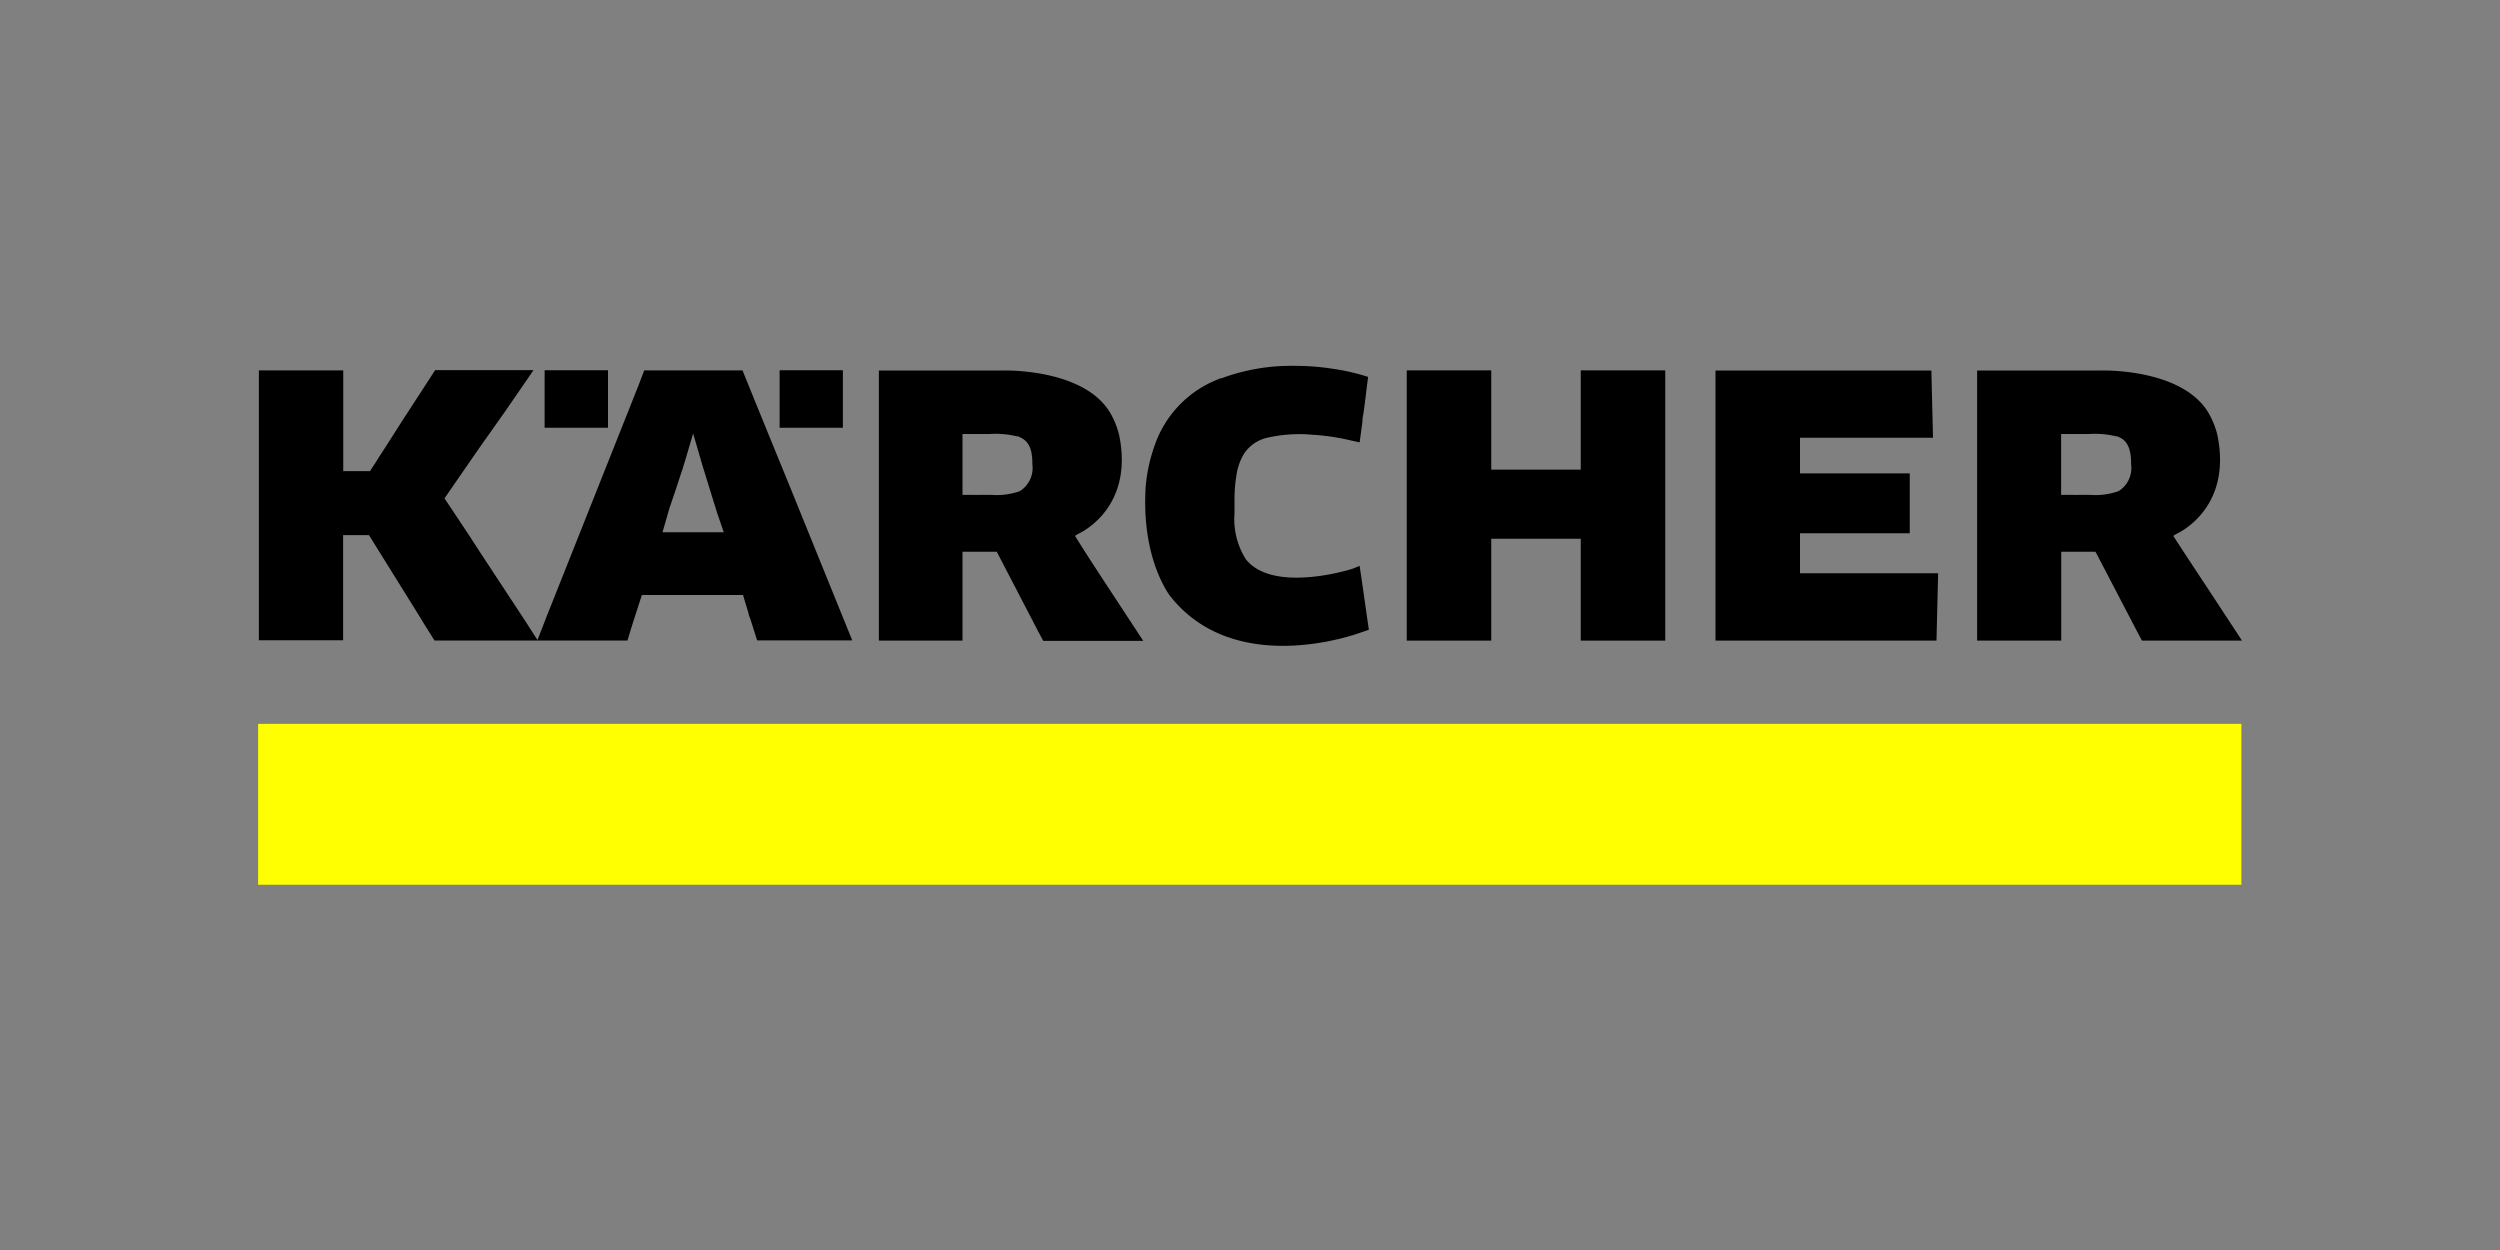 <?xml version="1.0" encoding="UTF-8"?> <svg xmlns="http://www.w3.org/2000/svg" width="200" height="100" viewBox="0 0 200 100"><rect x="0" y="0" width="200" height="100" fill="#808080" stroke="none"/><defs><style> .cls-1 { fill-rule: evenodd; } .cls-2 { fill: #ffff01; } </style></defs><g id="Elektronik_Elektrotechnik" data-name="Elektronik &amp; Elektrotechnik"><g><path class="cls-1" d="M158.14,51.25h6.76V44.14h2.73l.09.15L171,50.58l.36.67h8l-1.83-2.79c-1.22-1.86-2.46-3.72-3.67-5.59a3,3,0,0,1,.34-.2c.23-.12,4.33-2.09,3.21-7.77a5.27,5.27,0,0,0-.19-.68,5.81,5.81,0,0,0-.38-.89c-1.83-3.7-8.05-3.69-8.53-3.69-1.44,0-2.89,0-4.34,0-1.93,0-3.84,0-5.8,0,0,3.63,0,7.21,0,10.83V51.25Zm9.05-11.66a5.6,5.6,0,0,0,2.3-.3,2.18,2.18,0,0,0,1-2.13c0-.8-.08-1.8-.95-2.18-.05,0-.05,0-.11-.07l-.12,0a7.24,7.24,0,0,0-2.18-.19h-2.24V36c0,.95,0,1.88,0,2.84v.75h.77C166.18,39.6,166.68,39.58,167.19,39.59Z"></path><rect class="cls-2" x="20.65" y="57.91" width="158.66" height="12.87"></rect><path class="cls-1" d="M108.81,50.62l.7-.24-.1-.68c-.16-1.1-.31-2.19-.47-3.29l-.17-1.14-.51.21c-.2.08-6.37,2-8.58-.72a6,6,0,0,1-.92-3.68c0-.39,0-.78,0-1.17a11.45,11.45,0,0,1,.15-1.85,4.52,4.52,0,0,1,.65-1.82,3.05,3.05,0,0,1,1.73-1.2,11.55,11.55,0,0,1,3.71-.26,17.68,17.68,0,0,1,3,.44l.77.17.22-1.62c0-.34.09-.67.13-1,.07-.54.14-1.08.2-1.62l.13-1-.53-.16a17.66,17.66,0,0,0-2.38-.5,19.21,19.21,0,0,0-2.94-.22,16,16,0,0,0-5.9,1l-.11,0-.13.07a8.73,8.73,0,0,0-5.11,5.36A13,13,0,0,0,91.65,39c-.27,4.67,1.12,7.43,1.88,8.58C98.76,54.37,108.68,50.66,108.81,50.62Z"></path><path class="cls-1" d="M27.45,51.24l0-1.26c0-1.49,0-3,0-4.46,0-.39,0-.78,0-1.17V42.81h2.07l.62,1q1.74,2.81,3.49,5.61l.3.5.83,1.32H50.2l.28-.93c.07-.21.13-.43.2-.64l.15-.46.52-1.61h8.09l.44,1.45c0,.15.09.29.14.44l.55,1.74h7.61l-1.1-2.71q-1.86-4.6-3.73-9.2L61,33.57l-.93-2.29-.67-1.65H51.54l-.46,1.2c-.18.47-.37.94-.56,1.41l-1.14,2.87L44.8,46.63c-.37.94-.75,1.9-1.13,2.84-.07.18-.14.35-.2.52L43,51.2l-.65-1-.12-.2-3.74-5.69c-.63-1-1.27-1.94-1.91-2.91l-.12-.18-.9-1.35,1.17-1.7,1.64-2.37,2-2.83c.31-.45.62-.91.94-1.36l1.37-2H34.81l-1.1,1.7c-1,1.52-1.95,3-2.93,4.55-.15.24-.31.48-.47.72l-.17.28-.54.83H27.46V29.63H20.71V34c0,1.91,0,3.82,0,5.73,0,2.55,0,5.1,0,7.65v3.84h6.74ZM53,42.58h4.9L57.36,41c-.23-.76-.47-1.51-.7-2.26-.3-.94-.58-1.88-.85-2.83l-.36-1.23L55.06,36c-.14.47-.27.93-.42,1.4,0,.08-.06.16-.08.24-.32,1-.65,2-1,3Z"></path><path class="cls-1" d="M70.24,51.25H77V44.14h2.74l.08.15,3.28,6.31.36.67h8l-1.83-2.79C88.4,46.6,87.16,44.74,86,42.87a3,3,0,0,1,.34-.2c.23-.12,4.33-2.09,3.21-7.77a5.27,5.27,0,0,0-.19-.68,5.81,5.81,0,0,0-.38-.89c-1.83-3.7-8.05-3.69-8.53-3.69-1.44,0-2.89,0-4.34,0-1.93,0-3.84,0-5.8,0,0,3.63,0,7.21,0,10.83V51.25Zm9.05-11.66a5.6,5.6,0,0,0,2.3-.3,2.18,2.18,0,0,0,1-2.13c0-.8-.08-1.8-1-2.18,0,0,0,0-.1-.07l-.12,0a7.33,7.33,0,0,0-2.19-.19H77V36c0,.95,0,1.88,0,2.84v.75h.77C78.29,39.6,78.78,39.58,79.29,39.59Z"></path><rect x="43.57" y="29.62" width="5.07" height="4.6"></rect><rect x="62.37" y="29.62" width="5.06" height="4.6"></rect><polygon class="cls-1" points="126.46 43.1 126.46 51.25 133.22 51.25 133.22 29.63 126.46 29.63 126.46 37.57 119.3 37.57 119.3 29.63 112.54 29.63 112.54 51.25 119.3 51.25 119.3 43.1 126.46 43.1"></polygon><polygon class="cls-1" points="144 42.66 152.78 42.66 152.78 37.87 144 37.87 144 35.02 154.64 35.02 154.51 29.64 140.27 29.64 140.27 29.64 137.24 29.64 137.24 51.25 140.68 51.25 140.68 51.25 154.92 51.25 155.05 45.86 144 45.86 144 42.66"></polygon></g></g></svg> 